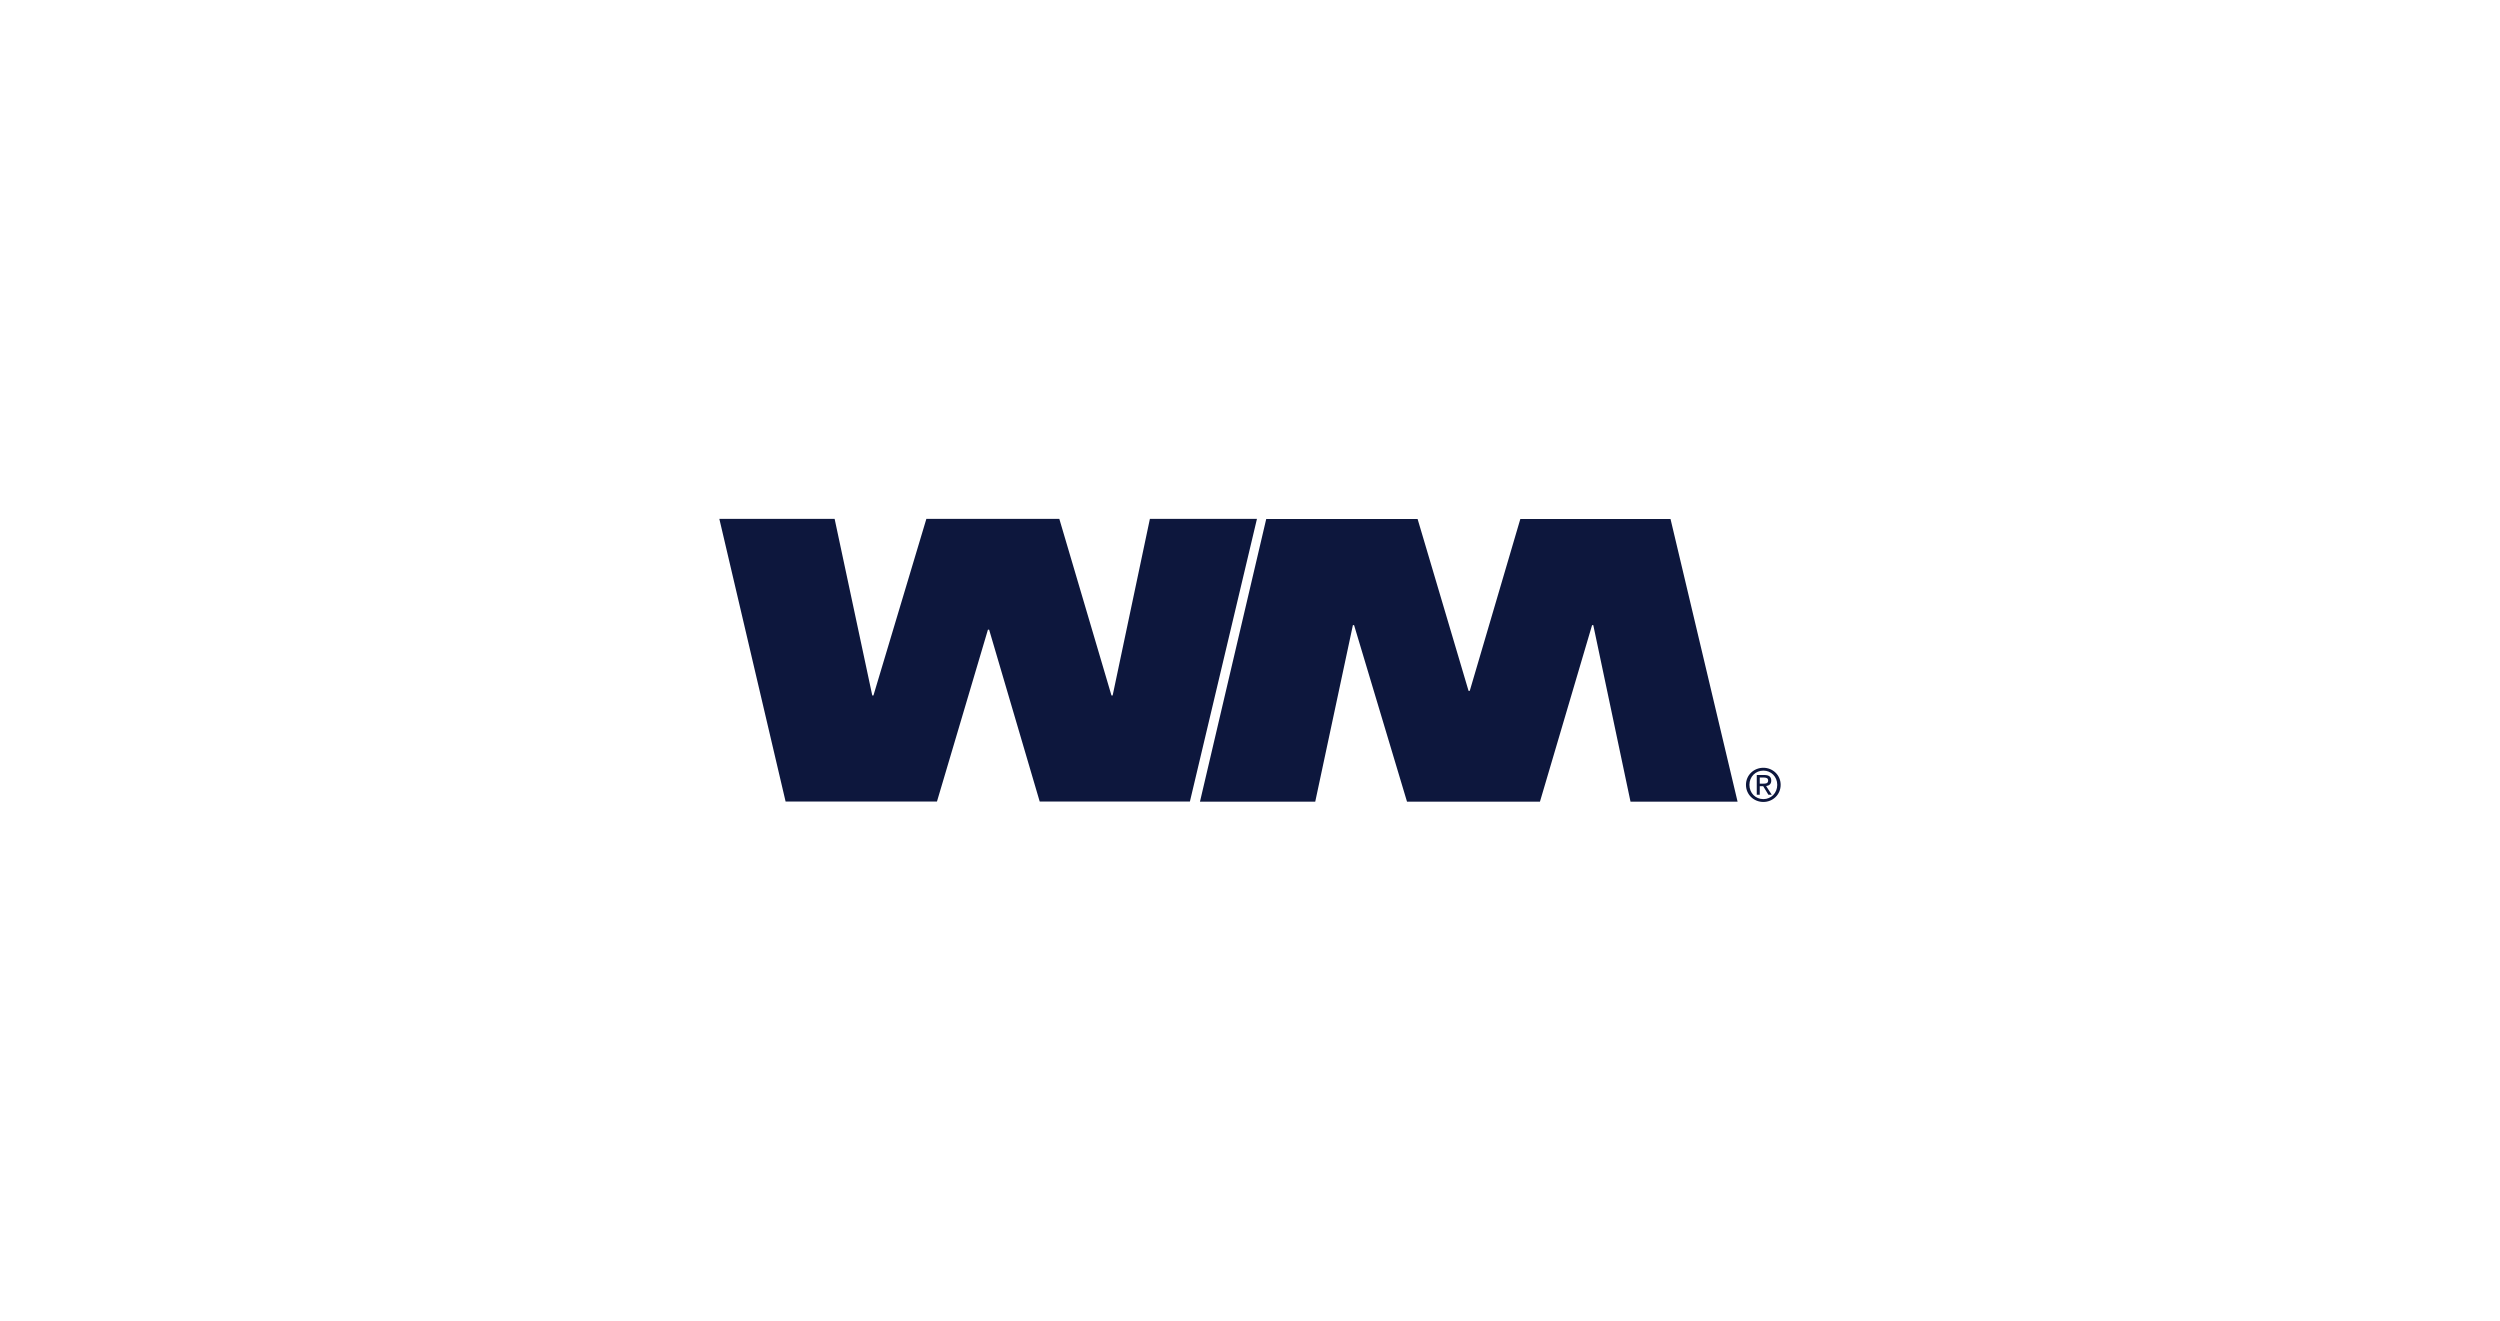 <svg width="212" height="112" viewBox="0 0 212 112" fill="none" xmlns="http://www.w3.org/2000/svg">
<path fill-rule="evenodd" clip-rule="evenodd" d="M61 44H70.776L73.968 58.973H74.068L78.556 44H89.83L94.252 58.973H94.353L97.511 44H106.59L100.903 67.972H88.167L83.877 53.395H83.777L79.454 67.972H66.619L61 44ZM107.376 44.011H120.212L124.534 58.587H124.635L128.924 44.011H141.66L147.347 67.983H138.268L135.11 53.009H135.009L130.587 67.983H119.315L114.825 53.009H114.726L111.532 67.983H101.757L107.376 44.011ZM149.534 65.348C148.869 65.348 148.351 65.866 148.351 66.553C148.351 67.25 148.869 67.765 149.534 67.765C150.19 67.765 150.71 67.25 150.71 66.553C150.71 65.866 150.19 65.348 149.534 65.348ZM151 66.553C151 67.394 150.325 68.006 149.534 68.006C148.734 68.006 148.058 67.394 148.058 66.553C148.058 65.72 148.734 65.107 149.534 65.107C150.325 65.107 151 65.72 151 66.553ZM149.519 66.668H149.228V67.394H148.973V65.72H149.611C150.006 65.72 150.202 65.866 150.202 66.196C150.202 66.495 150.014 66.626 149.768 66.656L150.243 67.394H149.96L149.519 66.668ZM149.228 65.936V66.453H149.529C149.745 66.453 149.938 66.439 149.938 66.18C149.938 65.973 149.749 65.936 149.573 65.936H149.228Z" fill="#0D173D"/>
</svg>
